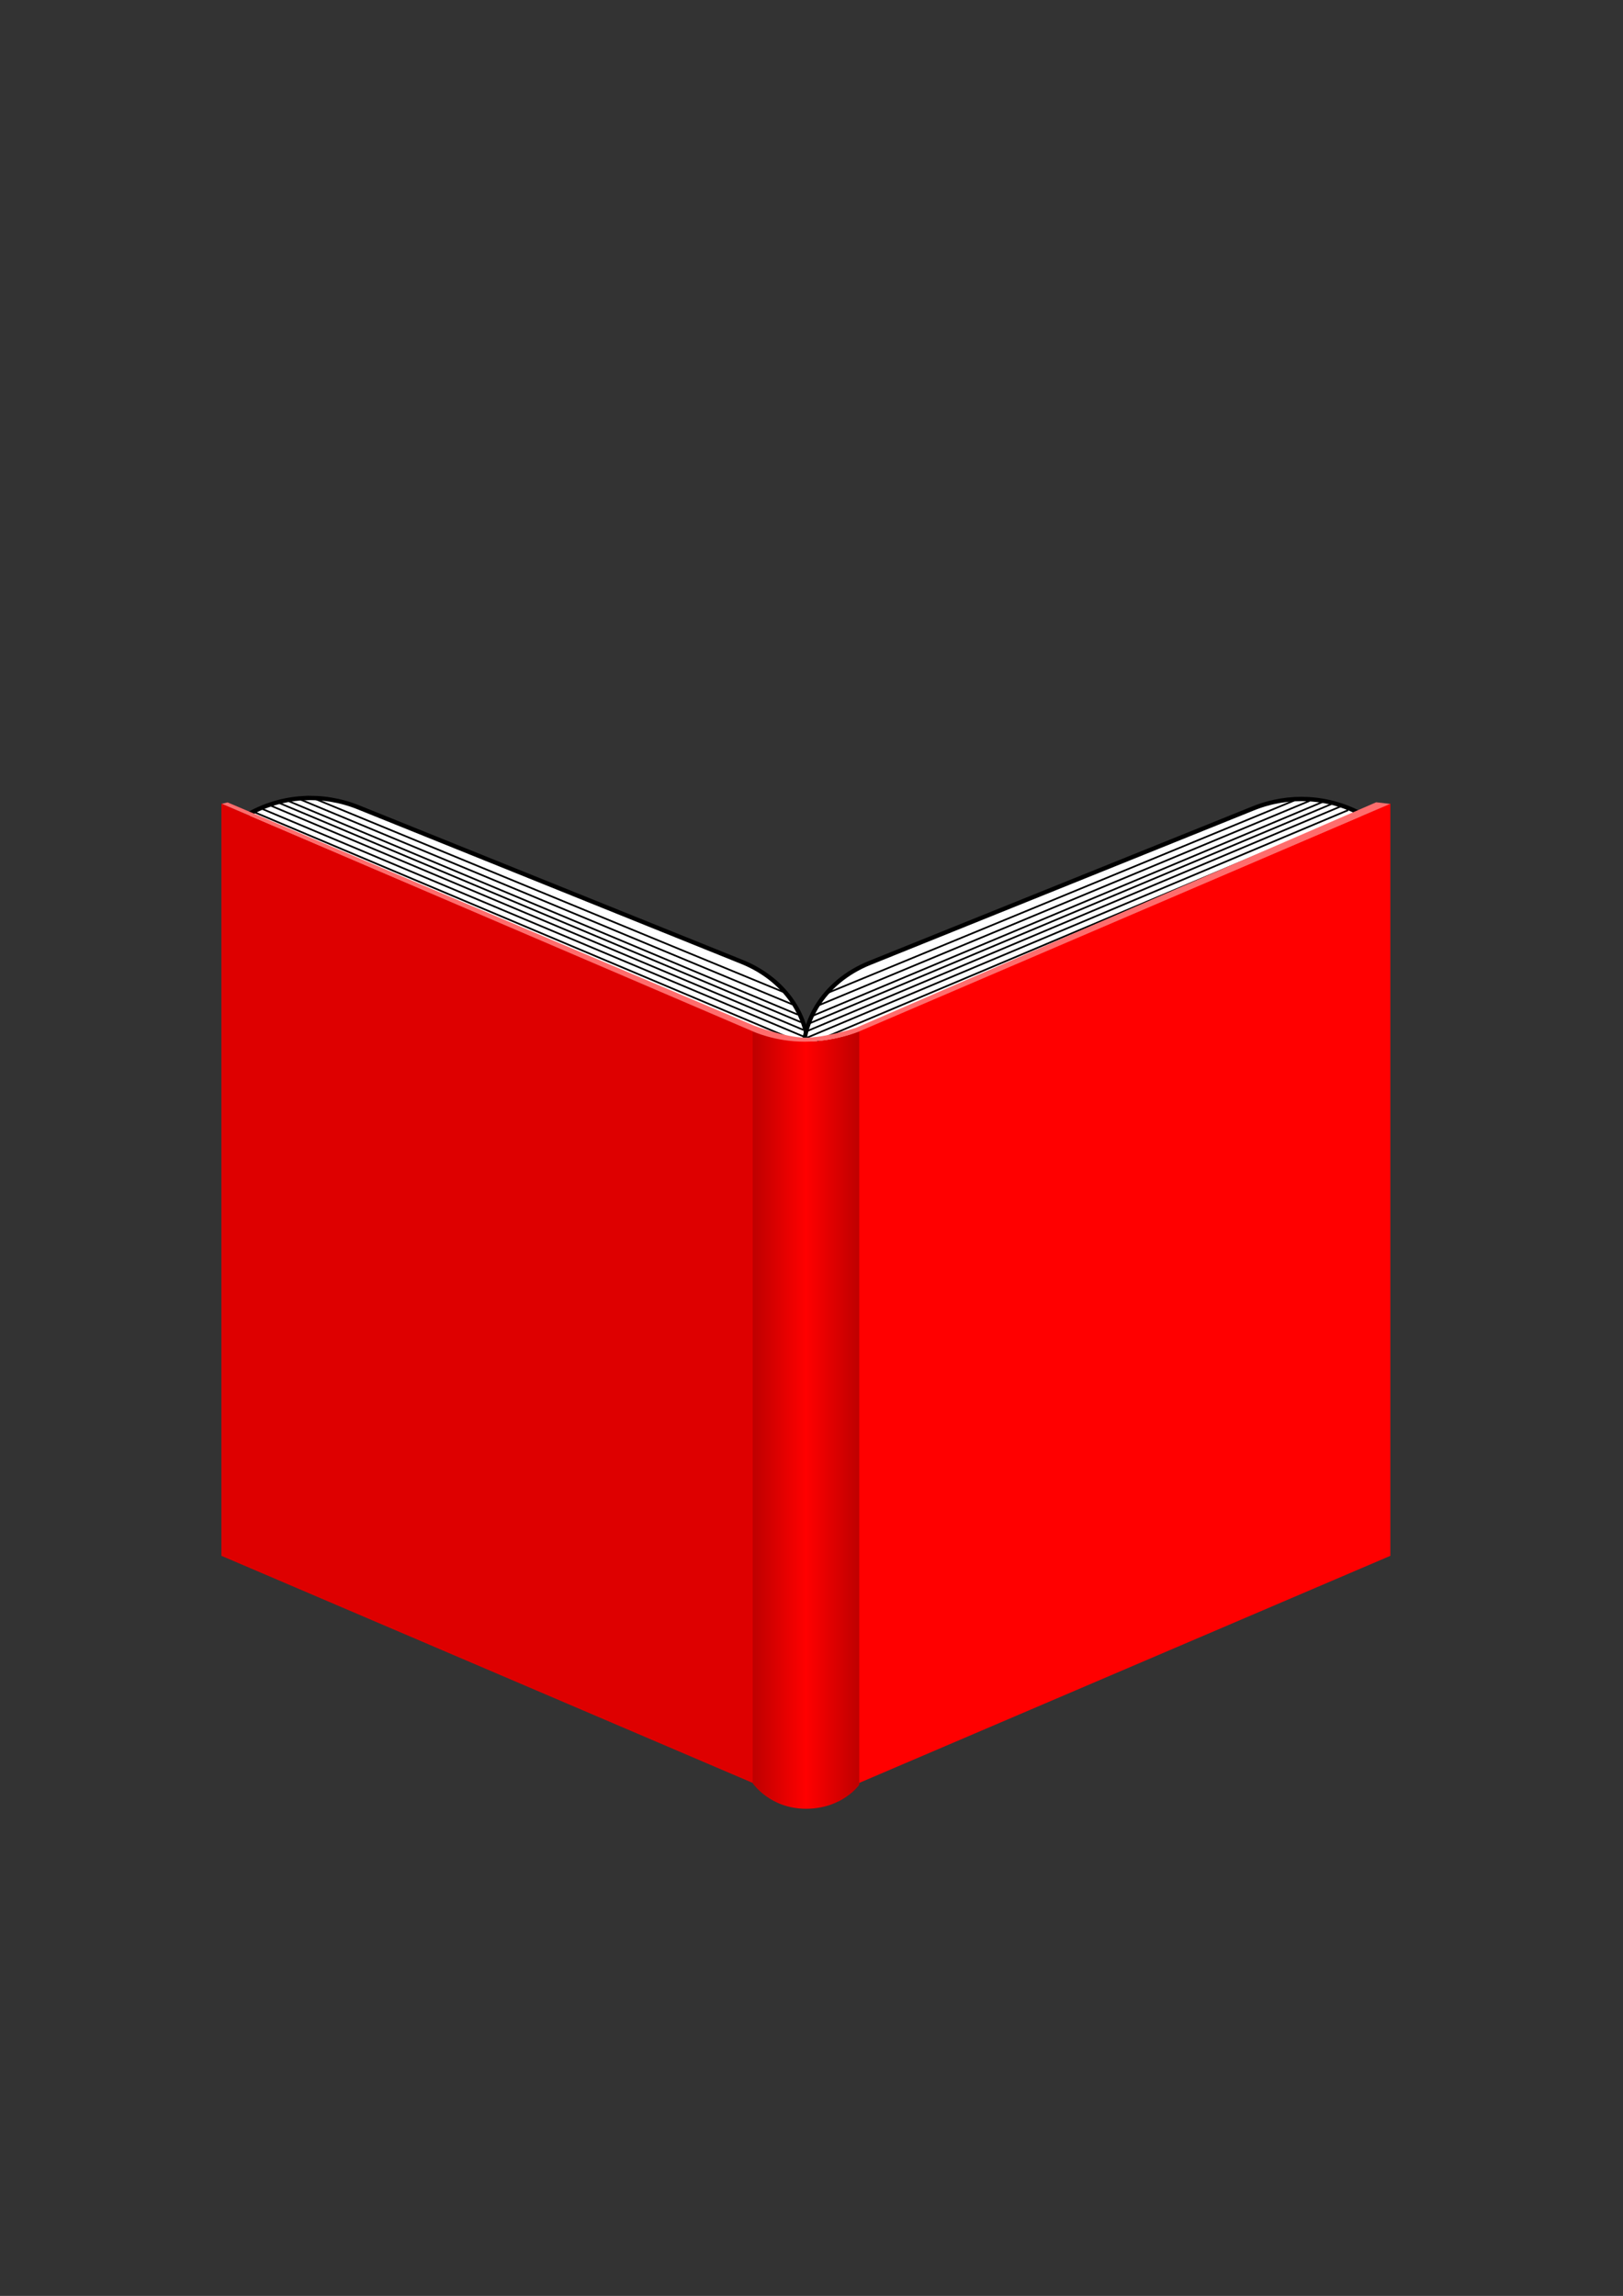 <svg xmlns="http://www.w3.org/2000/svg" viewBox="0 0 744.09 1052.4"><rect x="0" y="0" width="744.09" height="1052.4" fill="#333333" stroke="none"/><defs><linearGradient id="a" y2="224.35" gradientUnits="userSpaceOnUse" x2="507.17" gradientTransform="translate(-1608.8 -235.07) scale(3.949)" y1="224.35" x1="494.79"><stop offset="0" stop-color="#be0000"/><stop offset=".5" stop-color="red"/><stop offset="1" stop-color="#be0000"/></linearGradient></defs><path d="M139.02 365.86c-10.21.58-20.01 3.87-28.18 9.25l259.21 109.14v4.89c3.3-19.64-8.21-39.48-29.92-48.23l-175.76-70.82c-8.25-3.33-16.91-4.7-25.35-4.23z" stroke="#000" stroke-width="1.974" fill="#fff"/><path d="M599.9 366.32c10.21.58 20.01 3.87 28.18 9.25L368.87 484.71v4.89c-3.3-19.64 8.21-39.48 29.92-48.23l175.76-70.82c8.25-3.33 16.9-4.7 25.35-4.23z" stroke="#000" stroke-width="1.974" fill="#fff"/><path d="M101.504 368.307L368.8 482.585v344.81l-267.295-114.24V368.307z" fill="#de0000"/><path d="M637.435 368.307L370.181 482.585v344.81l267.254-114.24V368.307z" fill="red"/><path d="M345.08 472.59s12.62 4.47 24.51 4.74c12.03.27 24.35-4.61 24.35-4.61v345.41s-7.63 10.97-24.43 10.97c-16.56 0-24.43-11.72-24.43-11.72V472.59z" fill="url(#a)"/><path d="M379.06 455.31l214.83-88.58M374.74 461.07l225.61-93.94M372.31 465.74l234.02-98.11M370.81 469.23l239.51-100.61M369.82 472.72l244.62-102.98M369.82 475.72l248.23-104.35M374.68 477.02l247.86-104.53M358.99 454.65l-214.83-88.58M363.31 460.41L137.7 366.47M365.75 465.08l-234.03-98.12M367.24 468.57L127.73 367.96M368.24 472.06L123.62 369.08M368.24 475.05L120 370.7M363.38 476.36L115.52 371.83" stroke="#000" stroke-width=".79" fill="none"/><path d="M104.34 367.81l241.57 102.41s14.13 5.3 23.02 5.42c9.39.12 23.48-4.49 23.48-4.49l238.52-103.4 6.37.74-243.58 104.38s-11.01 4.6-24.79 4.62c-13.65.03-23.91-4.78-23.91-4.78l-243.3-104.27 2.62-.63z" fill="#ff6d6d"/></svg>